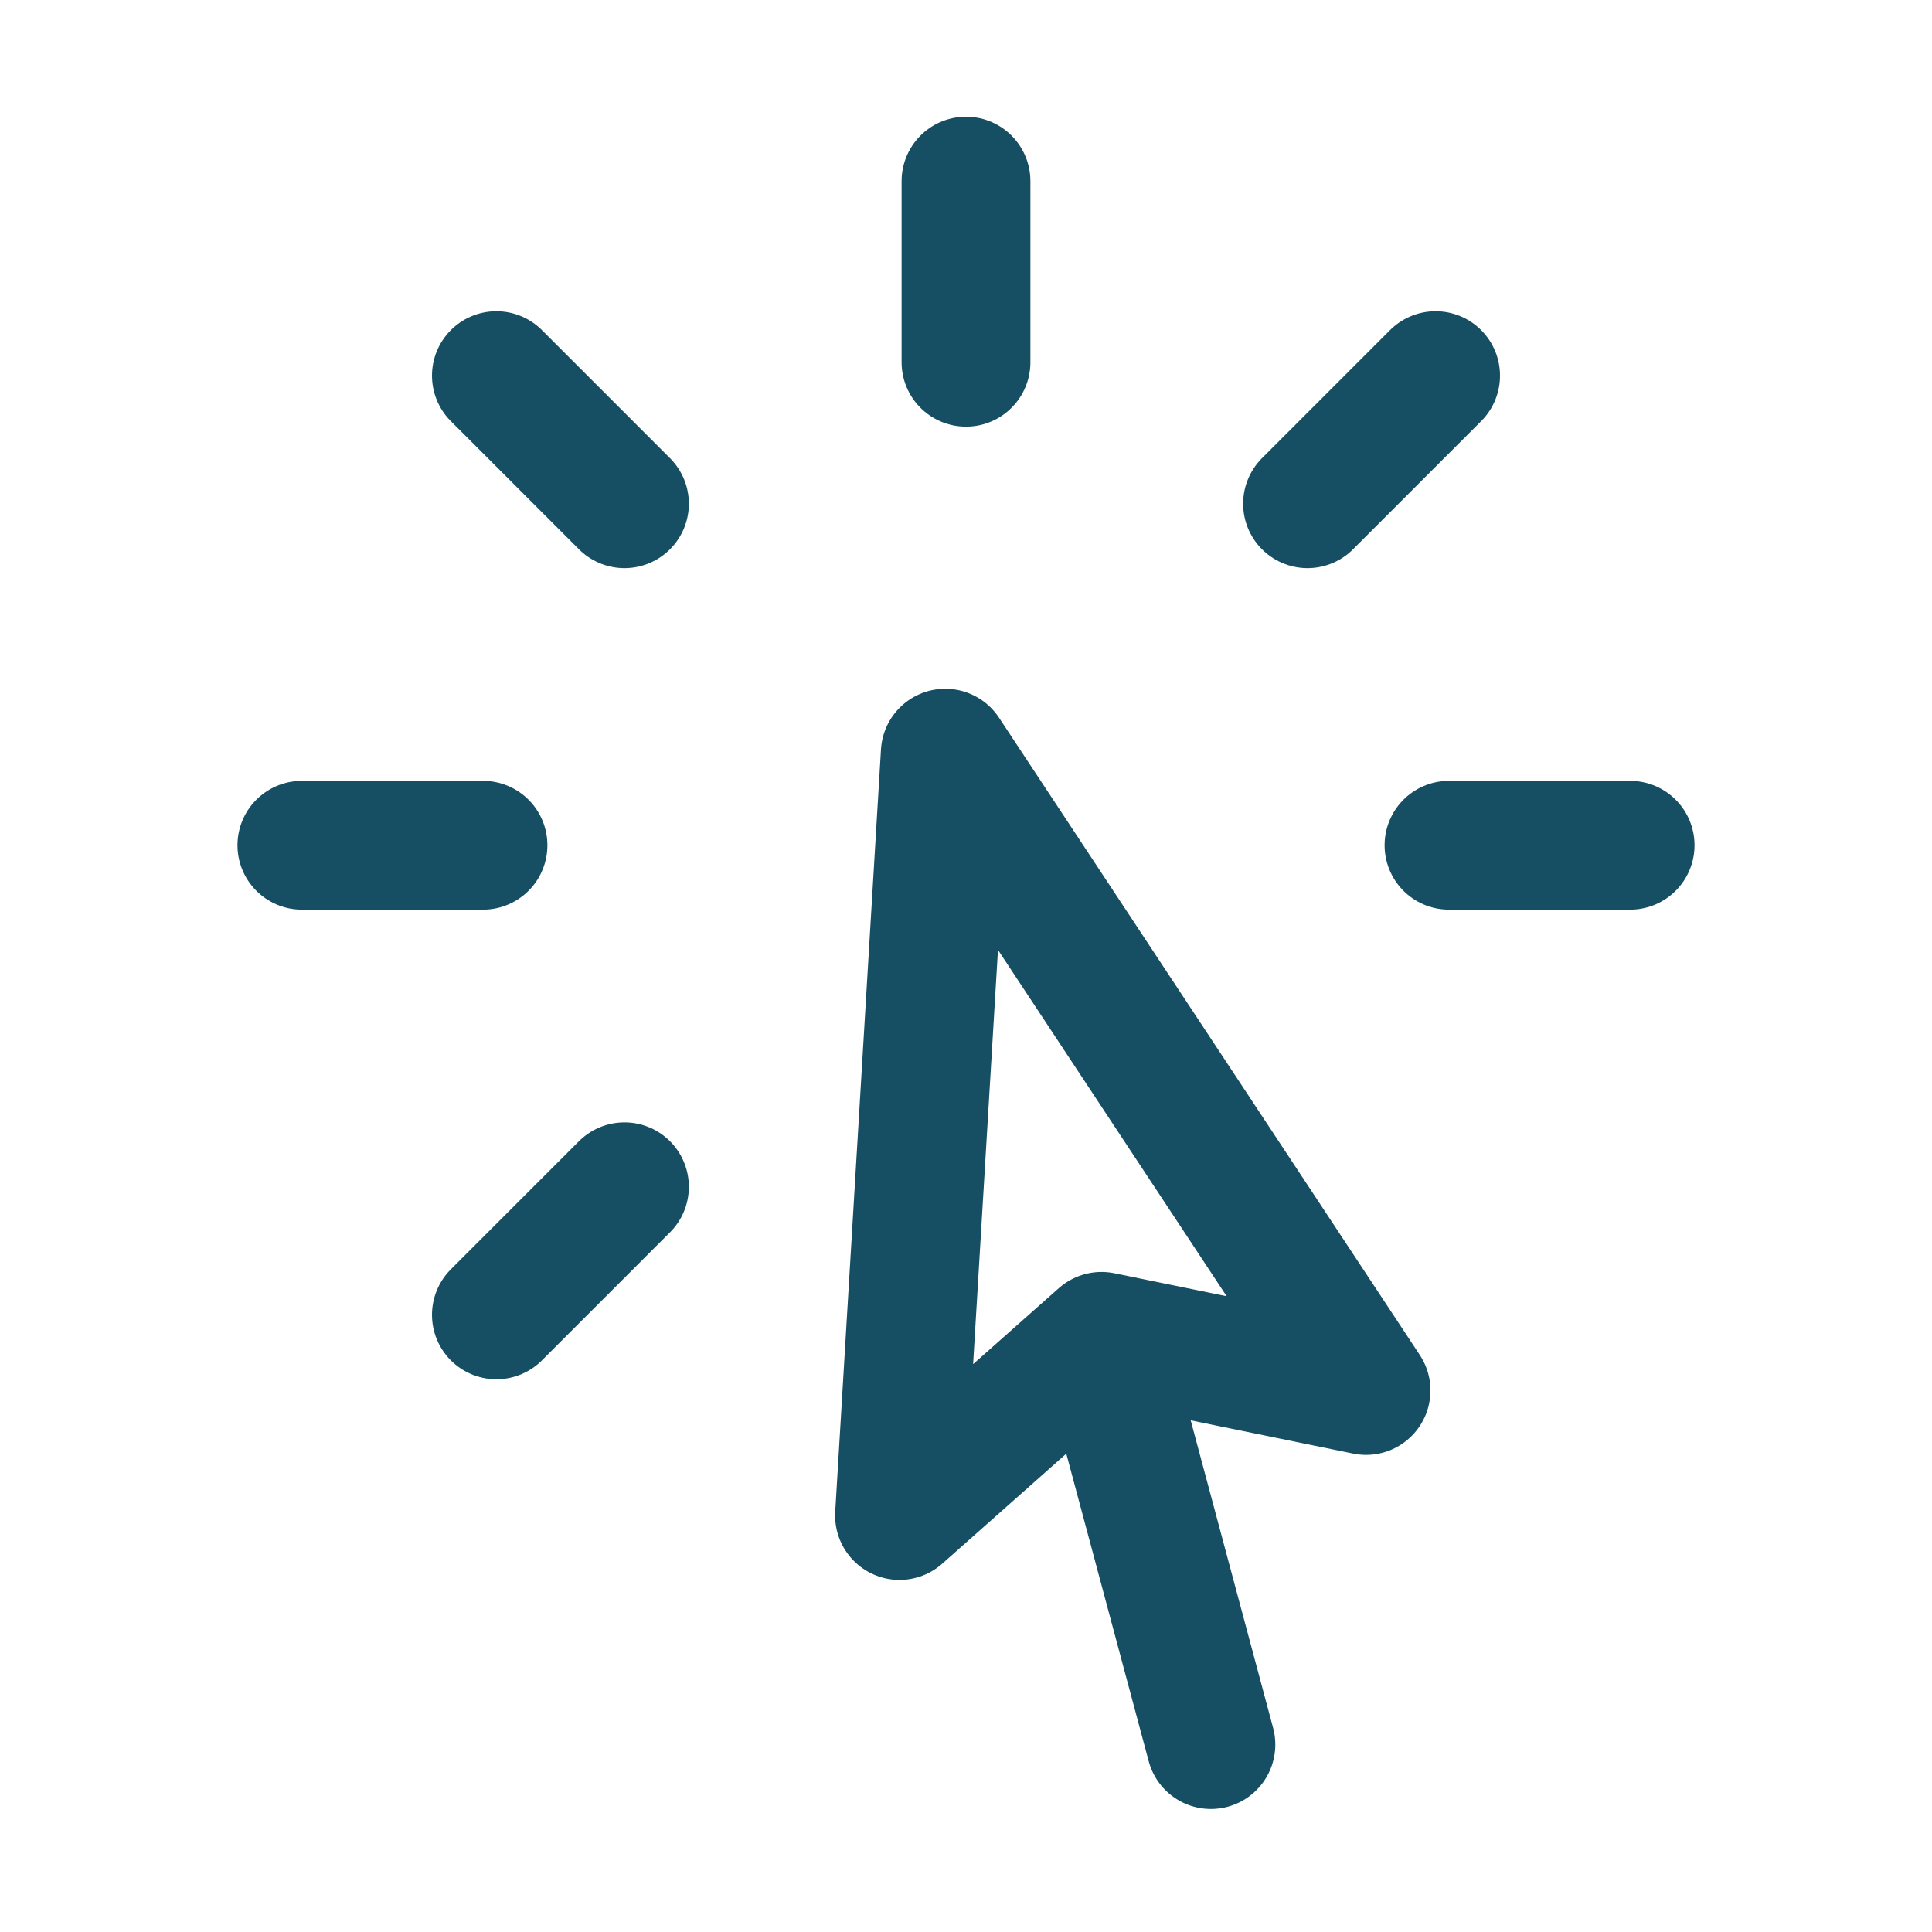 <svg width="300" height="300" viewBox="0 0 300 300" fill="none" xmlns="http://www.w3.org/2000/svg">
<path d="M188.029 270.898L171.044 207.509M171.044 207.509L139.676 235.325L146.781 116.953L212.121 215.914L171.044 207.509ZM150 28.125V56.25M222.92 58.33L203.033 78.217M253.125 131.25H225M96.967 184.283L77.08 204.17M75 131.25H46.875M96.967 78.217L77.08 58.33" stroke="#164E63" stroke-width="20" stroke-linecap="round" stroke-linejoin="round"/>
</svg>
